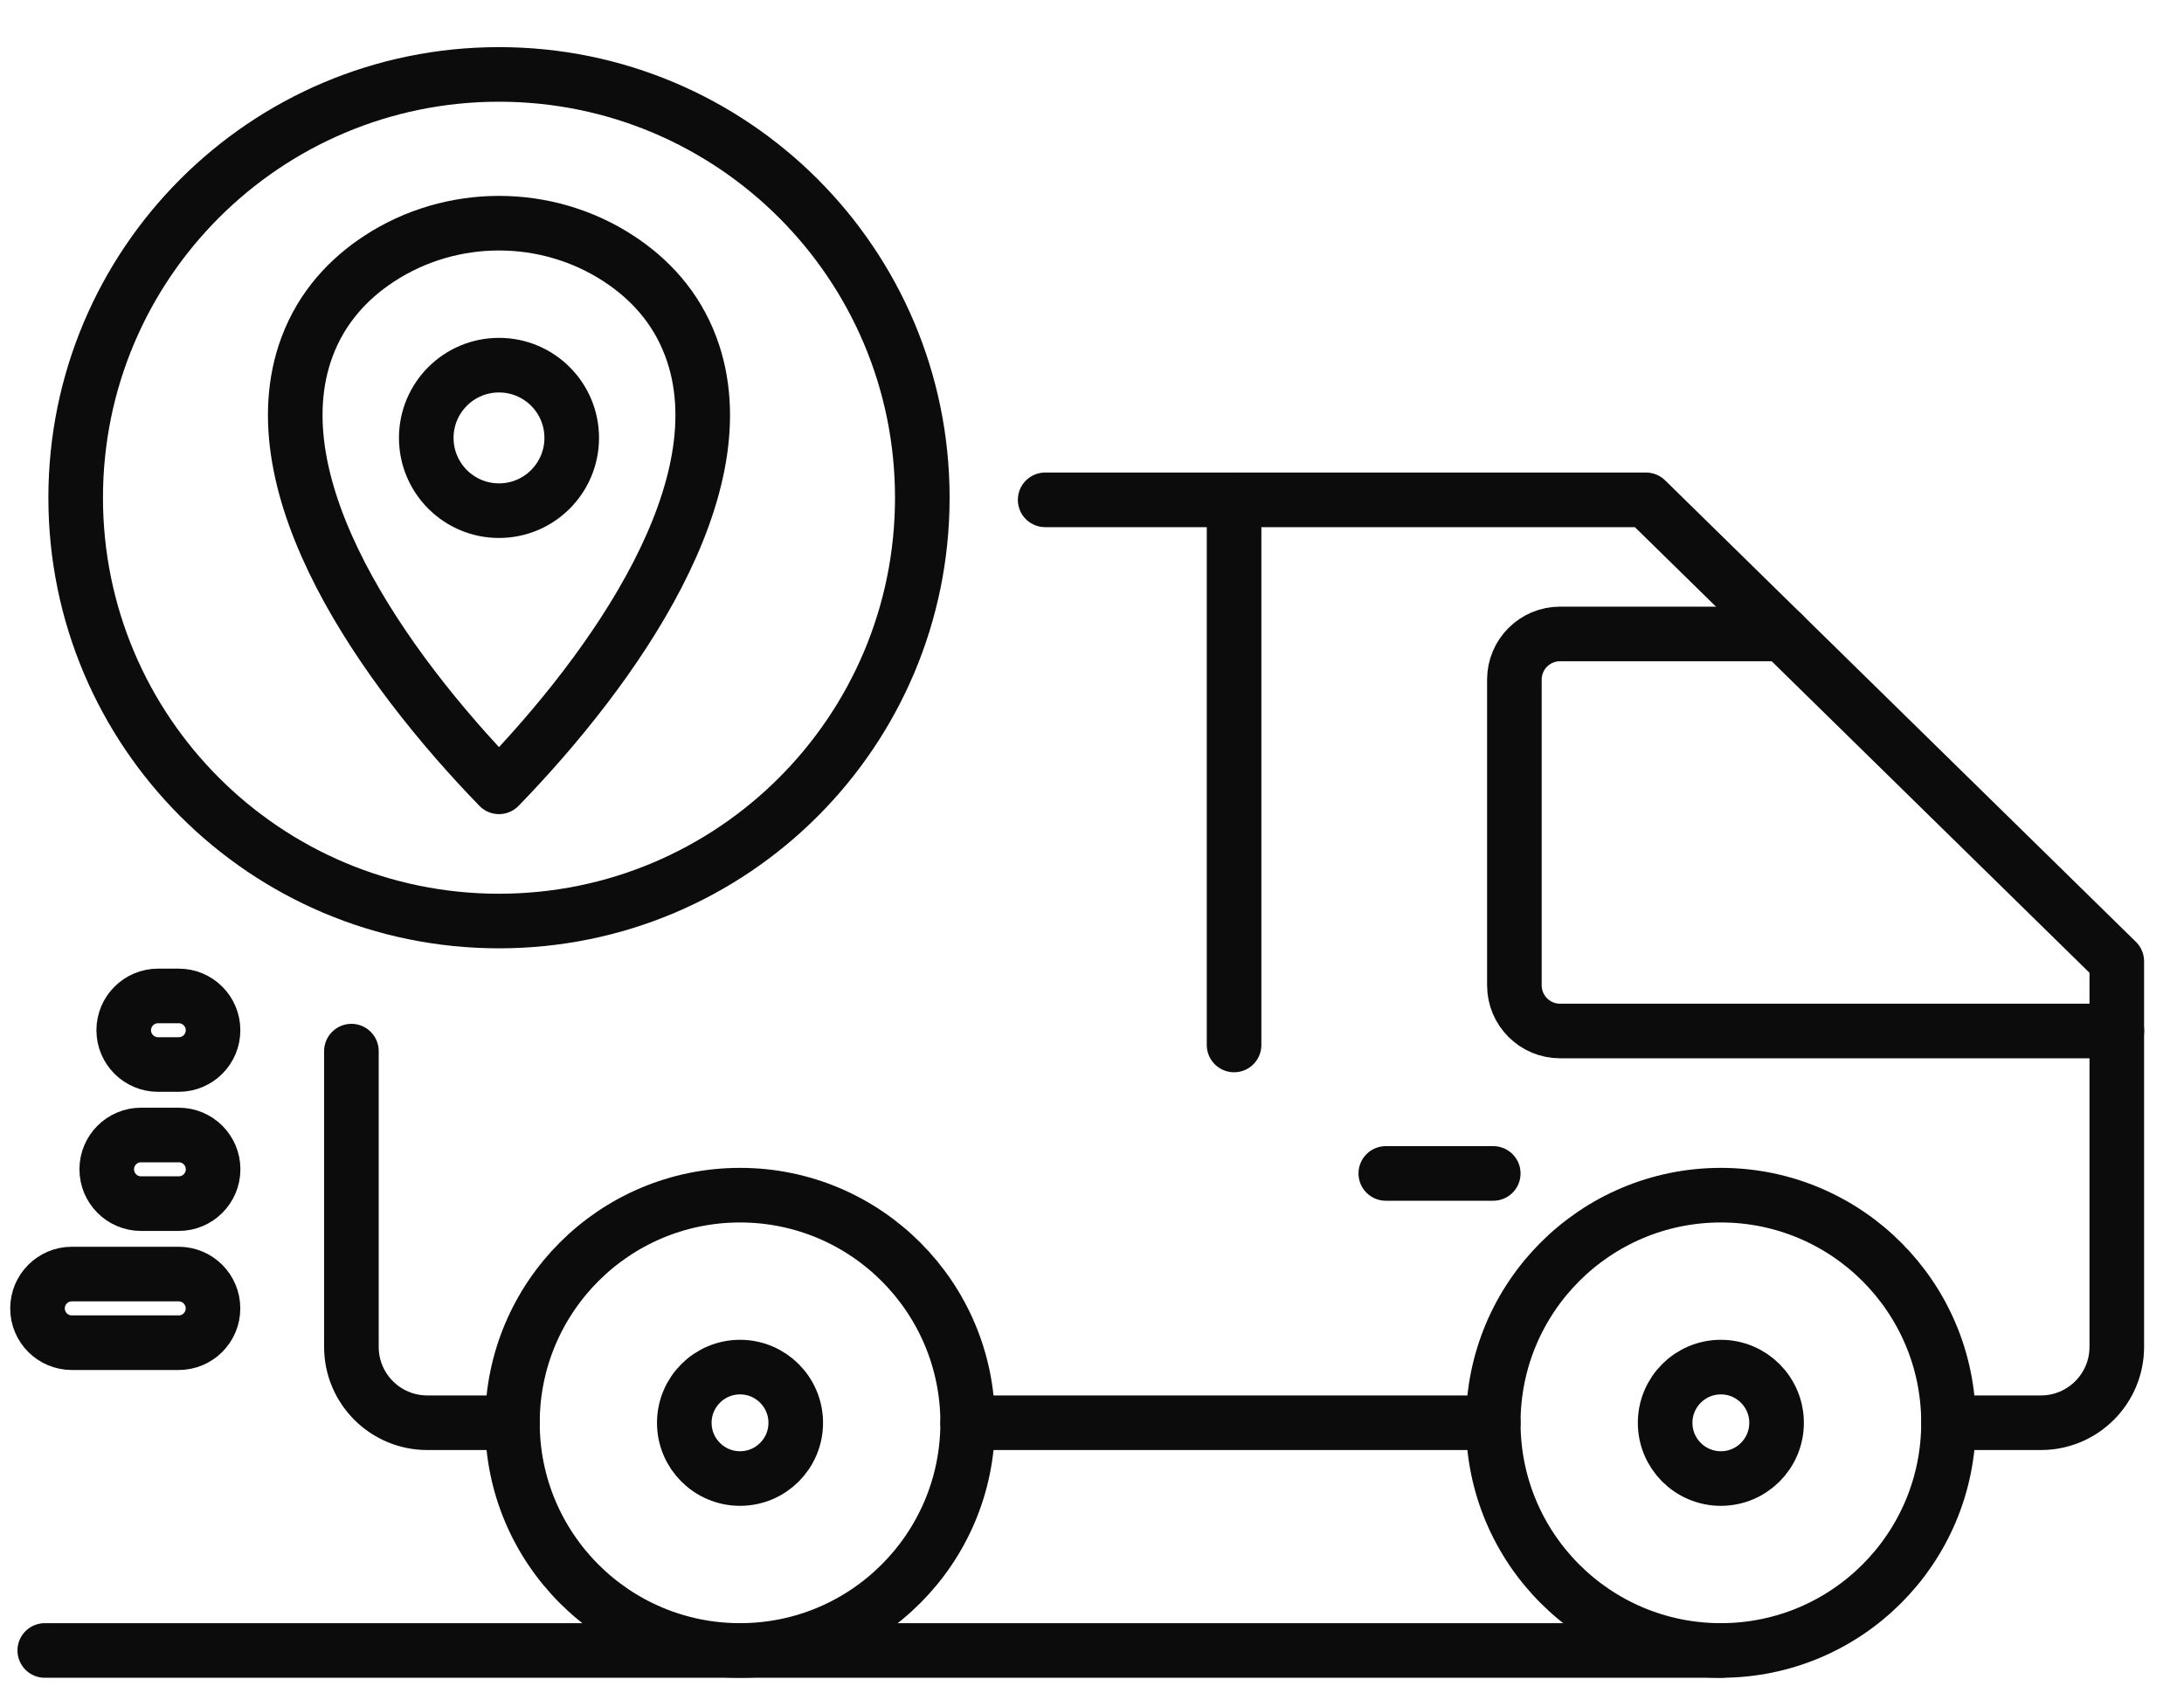 <svg width="40" height="31" viewBox="0 0 40 31" fill="none" xmlns="http://www.w3.org/2000/svg">
<path d="M6.436 19.252V24.669C6.436 25.436 7.058 26.058 7.826 26.058H9.385" stroke="#0C0C0C" stroke-miterlimit="10" stroke-linecap="round" stroke-linejoin="round"/>
<path d="M19.142 9.155H30.147L38.769 17.607V24.669C38.769 25.436 38.146 26.058 37.379 26.058H35.687" stroke="#0C0C0C" stroke-miterlimit="10" stroke-linecap="round" stroke-linejoin="round"/>
<path d="M27.349 26.058H17.723" stroke="#0C0C0C" stroke-miterlimit="10" stroke-linecap="round" stroke-linejoin="round"/>
<path d="M22.602 9.155V19.139" stroke="#0C0C0C" stroke-miterlimit="10" stroke-linecap="round" stroke-linejoin="round"/>
<path d="M32.653 11.611H28.573C28.111 11.611 27.736 11.985 27.736 12.448V18.046C27.736 18.509 28.111 18.883 28.573 18.883H38.77" stroke="#0C0C0C" stroke-miterlimit="10" stroke-linecap="round" stroke-linejoin="round"/>
<path d="M25.381 21.492H27.349" stroke="#0C0C0C" stroke-miterlimit="10" stroke-linecap="round" stroke-linejoin="round"/>
<path d="M13.554 30.229C15.856 30.229 17.723 28.362 17.723 26.059C17.723 23.757 15.856 21.89 13.554 21.89C11.251 21.89 9.385 23.757 9.385 26.059C9.385 28.362 11.251 30.229 13.554 30.229Z" stroke="#0C0C0C" stroke-miterlimit="10" stroke-linecap="round" stroke-linejoin="round"/>
<path d="M13.554 27.08C14.117 27.08 14.574 26.623 14.574 26.06C14.574 25.496 14.117 25.039 13.554 25.039C12.99 25.039 12.533 25.496 12.533 26.06C12.533 26.623 12.99 27.08 13.554 27.08Z" stroke="#0C0C0C" stroke-miterlimit="10" stroke-linecap="round" stroke-linejoin="round"/>
<path d="M31.518 30.229C33.82 30.229 35.687 28.362 35.687 26.059C35.687 23.757 33.82 21.89 31.518 21.89C29.215 21.89 27.349 23.757 27.349 26.059C27.349 28.362 29.215 30.229 31.518 30.229Z" stroke="#0C0C0C" stroke-miterlimit="10" stroke-linecap="round" stroke-linejoin="round"/>
<path d="M31.518 27.08C32.081 27.08 32.538 26.623 32.538 26.06C32.538 25.496 32.081 25.039 31.518 25.039C30.954 25.039 30.497 25.496 30.497 26.06C30.497 26.623 30.954 27.08 31.518 27.08Z" stroke="#0C0C0C" stroke-miterlimit="10" stroke-linecap="round" stroke-linejoin="round"/>
<path d="M31.518 30.229H0.82" stroke="#0C0C0C" stroke-miterlimit="10" stroke-linecap="round" stroke-linejoin="round"/>
<path d="M3.274 18.241H2.895C2.548 18.241 2.266 18.522 2.266 18.869C2.266 19.216 2.548 19.497 2.895 19.497H3.274C3.621 19.497 3.902 19.216 3.902 18.869C3.902 18.522 3.621 18.241 3.274 18.241Z" stroke="#0C0C0C" stroke-miterlimit="10" stroke-linecap="round" stroke-linejoin="round"/>
<path d="M3.274 20.788H2.583C2.236 20.788 1.955 21.069 1.955 21.416C1.955 21.763 2.236 22.045 2.583 22.045H3.274C3.621 22.045 3.903 21.763 3.903 21.416C3.903 21.069 3.621 20.788 3.274 20.788Z" stroke="#0C0C0C" stroke-miterlimit="10" stroke-linecap="round" stroke-linejoin="round"/>
<path d="M3.273 23.335H1.315C0.968 23.335 0.687 23.617 0.687 23.964C0.687 24.311 0.968 24.592 1.315 24.592H3.273C3.62 24.592 3.901 24.311 3.901 23.964C3.901 23.617 3.62 23.335 3.273 23.335Z" stroke="#0C0C0C" stroke-miterlimit="10" stroke-linecap="round" stroke-linejoin="round"/>
<path d="M9.139 16.869C13.421 16.869 16.892 13.398 16.892 9.116C16.892 4.834 13.421 1.363 9.139 1.363C4.857 1.363 1.386 4.834 1.386 9.116C1.386 13.398 4.857 16.869 9.139 16.869Z" stroke="#0C0C0C" stroke-miterlimit="10" stroke-linecap="round" stroke-linejoin="round"/>
<path d="M9.139 9.353C9.875 9.353 10.471 8.756 10.471 8.02C10.471 7.284 9.875 6.688 9.139 6.688C8.403 6.688 7.807 7.284 7.807 8.02C7.807 8.756 8.403 9.353 9.139 9.353Z" stroke="#0C0C0C" stroke-miterlimit="10" stroke-linecap="round" stroke-linejoin="round"/>
<path d="M9.139 14.411C7.035 12.242 4.677 8.909 5.622 6.357C5.899 5.611 6.4 5.095 6.94 4.741C8.266 3.87 10.012 3.87 11.338 4.741C11.878 5.095 12.379 5.611 12.655 6.357C13.602 8.909 11.244 12.242 9.139 14.411Z" stroke="#0C0C0C" stroke-miterlimit="10" stroke-linecap="round" stroke-linejoin="round"/>
</svg>
